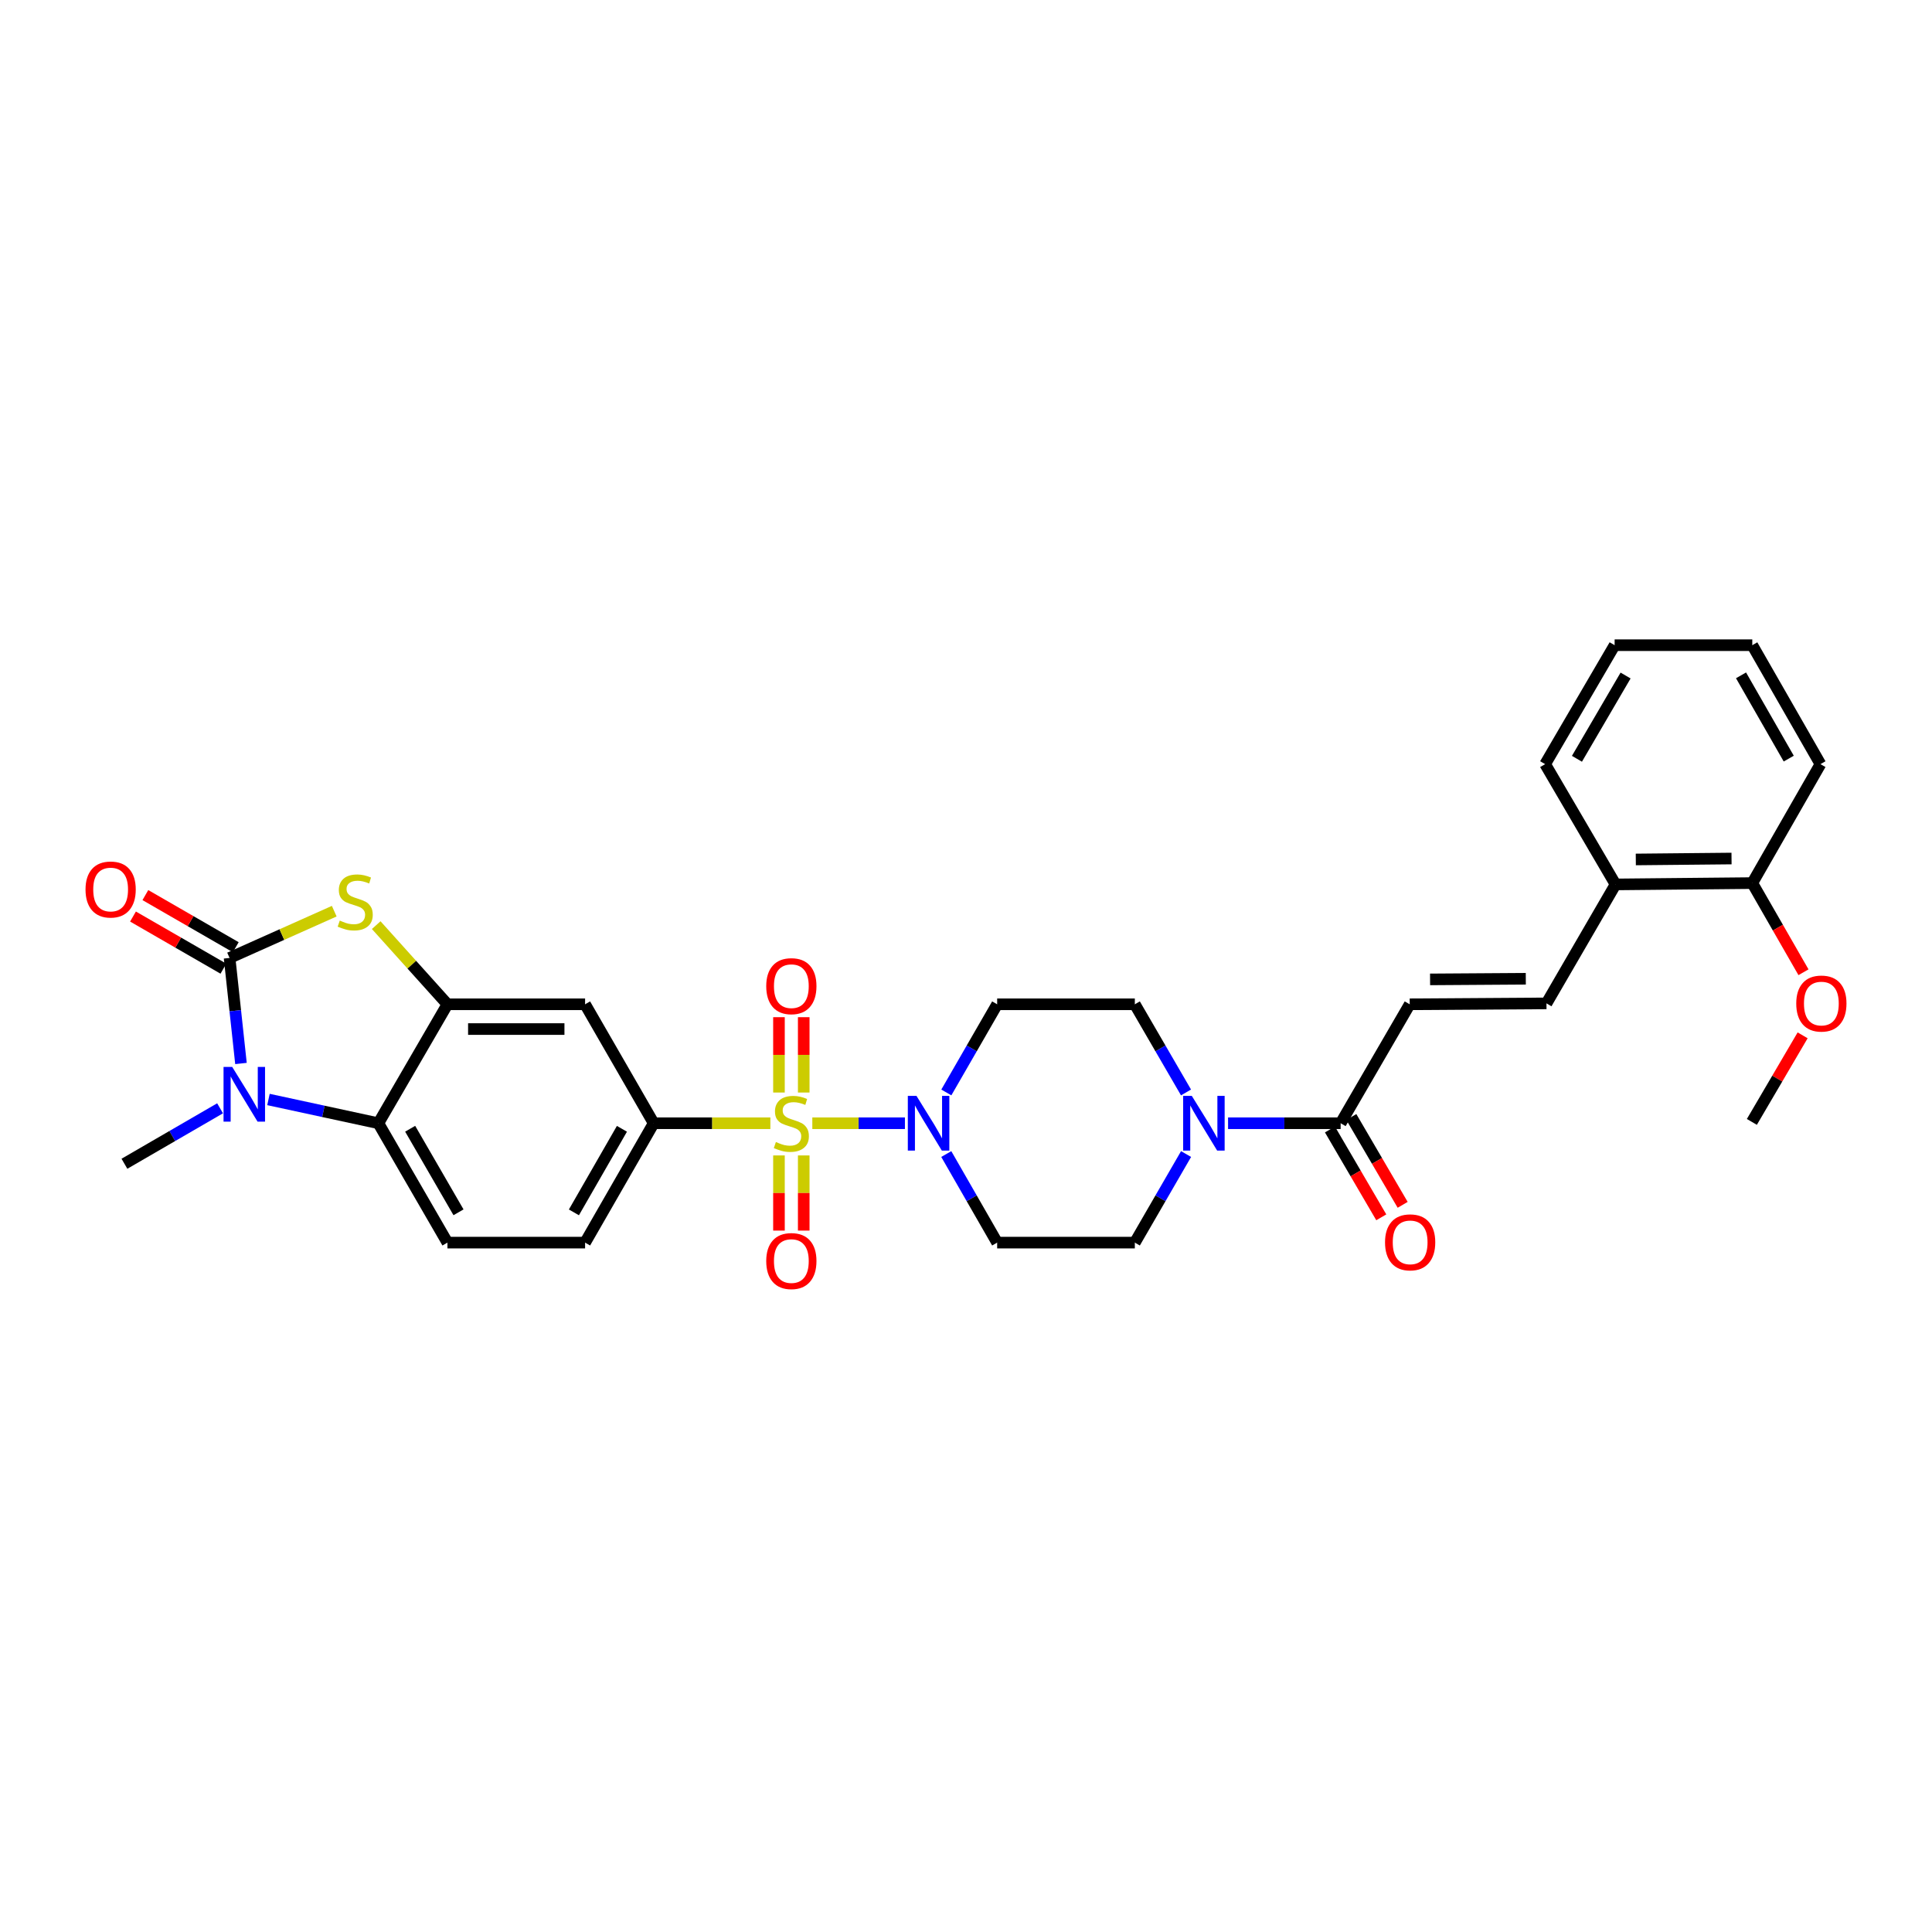 <?xml version='1.0' encoding='iso-8859-1'?>
<svg version='1.1' baseProfile='full'
              xmlns='http://www.w3.org/2000/svg'
                      xmlns:rdkit='http://www.rdkit.org/xml'
                      xmlns:xlink='http://www.w3.org/1999/xlink'
                  xml:space='preserve'
width='1000px' height='1000px' viewBox='0 0 1000 1000'>
<!-- END OF HEADER -->
<rect style='opacity:1.0;fill:#FFFFFF;stroke:none' width='1000' height='1000' x='0' y='0'> </rect>
<path class='bond-3' d='M 420.456,581.388 L 444.421,581.388' style='fill:none;fill-rule:evenodd;stroke:#CCCC00;stroke-width:6px;stroke-linecap:butt;stroke-linejoin:miter;stroke-opacity:1' />
<path class='bond-3' d='M 444.421,581.388 L 468.387,581.388' style='fill:none;fill-rule:evenodd;stroke:#0000FF;stroke-width:6px;stroke-linecap:butt;stroke-linejoin:miter;stroke-opacity:1' />
<path class='bond-6' d='M 398.739,581.388 L 368.544,581.388' style='fill:none;fill-rule:evenodd;stroke:#CCCC00;stroke-width:6px;stroke-linecap:butt;stroke-linejoin:miter;stroke-opacity:1' />
<path class='bond-6' d='M 368.544,581.388 L 338.348,581.388' style='fill:none;fill-rule:evenodd;stroke:#000000;stroke-width:6px;stroke-linecap:butt;stroke-linejoin:miter;stroke-opacity:1' />
<path class='bond-12' d='M 403.191,598.049 L 403.191,617.502' style='fill:none;fill-rule:evenodd;stroke:#CCCC00;stroke-width:6px;stroke-linecap:butt;stroke-linejoin:miter;stroke-opacity:1' />
<path class='bond-12' d='M 403.191,617.502 L 403.191,636.955' style='fill:none;fill-rule:evenodd;stroke:#FF0000;stroke-width:6px;stroke-linecap:butt;stroke-linejoin:miter;stroke-opacity:1' />
<path class='bond-12' d='M 416.009,598.049 L 416.009,617.502' style='fill:none;fill-rule:evenodd;stroke:#CCCC00;stroke-width:6px;stroke-linecap:butt;stroke-linejoin:miter;stroke-opacity:1' />
<path class='bond-12' d='M 416.009,617.502 L 416.009,636.955' style='fill:none;fill-rule:evenodd;stroke:#FF0000;stroke-width:6px;stroke-linecap:butt;stroke-linejoin:miter;stroke-opacity:1' />
<path class='bond-13' d='M 416.009,565.492 L 416.009,545.994' style='fill:none;fill-rule:evenodd;stroke:#CCCC00;stroke-width:6px;stroke-linecap:butt;stroke-linejoin:miter;stroke-opacity:1' />
<path class='bond-13' d='M 416.009,545.994 L 416.009,526.495' style='fill:none;fill-rule:evenodd;stroke:#FF0000;stroke-width:6px;stroke-linecap:butt;stroke-linejoin:miter;stroke-opacity:1' />
<path class='bond-13' d='M 403.191,565.492 L 403.191,545.994' style='fill:none;fill-rule:evenodd;stroke:#CCCC00;stroke-width:6px;stroke-linecap:butt;stroke-linejoin:miter;stroke-opacity:1' />
<path class='bond-13' d='M 403.191,545.994 L 403.191,526.495' style='fill:none;fill-rule:evenodd;stroke:#FF0000;stroke-width:6px;stroke-linecap:butt;stroke-linejoin:miter;stroke-opacity:1' />
<path class='bond-0' d='M 118.832,495.83 L 145.916,483.727' style='fill:none;fill-rule:evenodd;stroke:#000000;stroke-width:6px;stroke-linecap:butt;stroke-linejoin:miter;stroke-opacity:1' />
<path class='bond-0' d='M 145.916,483.727 L 173,471.623' style='fill:none;fill-rule:evenodd;stroke:#CCCC00;stroke-width:6px;stroke-linecap:butt;stroke-linejoin:miter;stroke-opacity:1' />
<path class='bond-17' d='M 122.034,490.279 L 98.639,476.787' style='fill:none;fill-rule:evenodd;stroke:#000000;stroke-width:6px;stroke-linecap:butt;stroke-linejoin:miter;stroke-opacity:1' />
<path class='bond-17' d='M 98.639,476.787 L 75.243,463.295' style='fill:none;fill-rule:evenodd;stroke:#FF0000;stroke-width:6px;stroke-linecap:butt;stroke-linejoin:miter;stroke-opacity:1' />
<path class='bond-17' d='M 115.631,501.382 L 92.235,487.891' style='fill:none;fill-rule:evenodd;stroke:#000000;stroke-width:6px;stroke-linecap:butt;stroke-linejoin:miter;stroke-opacity:1' />
<path class='bond-17' d='M 92.235,487.891 L 68.84,474.399' style='fill:none;fill-rule:evenodd;stroke:#FF0000;stroke-width:6px;stroke-linecap:butt;stroke-linejoin:miter;stroke-opacity:1' />
<path class='bond-33' d='M 118.832,495.83 L 121.779,523.144' style='fill:none;fill-rule:evenodd;stroke:#000000;stroke-width:6px;stroke-linecap:butt;stroke-linejoin:miter;stroke-opacity:1' />
<path class='bond-33' d='M 121.779,523.144 L 124.726,550.457' style='fill:none;fill-rule:evenodd;stroke:#0000FF;stroke-width:6px;stroke-linecap:butt;stroke-linejoin:miter;stroke-opacity:1' />
<path class='bond-1' d='M 138.96,569.096 L 167.402,575.242' style='fill:none;fill-rule:evenodd;stroke:#0000FF;stroke-width:6px;stroke-linecap:butt;stroke-linejoin:miter;stroke-opacity:1' />
<path class='bond-1' d='M 167.402,575.242 L 195.845,581.388' style='fill:none;fill-rule:evenodd;stroke:#000000;stroke-width:6px;stroke-linecap:butt;stroke-linejoin:miter;stroke-opacity:1' />
<path class='bond-24' d='M 113.912,573.658 L 89.159,588.008' style='fill:none;fill-rule:evenodd;stroke:#0000FF;stroke-width:6px;stroke-linecap:butt;stroke-linejoin:miter;stroke-opacity:1' />
<path class='bond-24' d='M 89.159,588.008 L 64.407,602.359' style='fill:none;fill-rule:evenodd;stroke:#000000;stroke-width:6px;stroke-linecap:butt;stroke-linejoin:miter;stroke-opacity:1' />
<path class='bond-2' d='M 194.724,478.845 L 213.158,499.333' style='fill:none;fill-rule:evenodd;stroke:#CCCC00;stroke-width:6px;stroke-linecap:butt;stroke-linejoin:miter;stroke-opacity:1' />
<path class='bond-2' d='M 213.158,499.333 L 231.592,519.821' style='fill:none;fill-rule:evenodd;stroke:#000000;stroke-width:6px;stroke-linecap:butt;stroke-linejoin:miter;stroke-opacity:1' />
<path class='bond-14' d='M 489.82,565.451 L 502.974,542.636' style='fill:none;fill-rule:evenodd;stroke:#0000FF;stroke-width:6px;stroke-linecap:butt;stroke-linejoin:miter;stroke-opacity:1' />
<path class='bond-14' d='M 502.974,542.636 L 516.129,519.821' style='fill:none;fill-rule:evenodd;stroke:#000000;stroke-width:6px;stroke-linecap:butt;stroke-linejoin:miter;stroke-opacity:1' />
<path class='bond-15' d='M 489.79,597.33 L 502.959,620.253' style='fill:none;fill-rule:evenodd;stroke:#0000FF;stroke-width:6px;stroke-linecap:butt;stroke-linejoin:miter;stroke-opacity:1' />
<path class='bond-15' d='M 502.959,620.253 L 516.129,643.176' style='fill:none;fill-rule:evenodd;stroke:#000000;stroke-width:6px;stroke-linecap:butt;stroke-linejoin:miter;stroke-opacity:1' />
<path class='bond-4' d='M 231.592,519.821 L 302.844,519.821' style='fill:none;fill-rule:evenodd;stroke:#000000;stroke-width:6px;stroke-linecap:butt;stroke-linejoin:miter;stroke-opacity:1' />
<path class='bond-4' d='M 242.28,532.638 L 292.156,532.638' style='fill:none;fill-rule:evenodd;stroke:#000000;stroke-width:6px;stroke-linecap:butt;stroke-linejoin:miter;stroke-opacity:1' />
<path class='bond-32' d='M 231.592,519.821 L 195.845,581.388' style='fill:none;fill-rule:evenodd;stroke:#000000;stroke-width:6px;stroke-linecap:butt;stroke-linejoin:miter;stroke-opacity:1' />
<path class='bond-5' d='M 195.845,581.388 L 231.592,643.176' style='fill:none;fill-rule:evenodd;stroke:#000000;stroke-width:6px;stroke-linecap:butt;stroke-linejoin:miter;stroke-opacity:1' />
<path class='bond-5' d='M 212.302,584.238 L 237.324,627.489' style='fill:none;fill-rule:evenodd;stroke:#000000;stroke-width:6px;stroke-linecap:butt;stroke-linejoin:miter;stroke-opacity:1' />
<path class='bond-9' d='M 338.348,581.388 L 302.844,519.821' style='fill:none;fill-rule:evenodd;stroke:#000000;stroke-width:6px;stroke-linecap:butt;stroke-linejoin:miter;stroke-opacity:1' />
<path class='bond-20' d='M 338.348,581.388 L 302.844,643.176' style='fill:none;fill-rule:evenodd;stroke:#000000;stroke-width:6px;stroke-linecap:butt;stroke-linejoin:miter;stroke-opacity:1' />
<path class='bond-20' d='M 321.909,584.27 L 297.056,627.522' style='fill:none;fill-rule:evenodd;stroke:#000000;stroke-width:6px;stroke-linecap:butt;stroke-linejoin:miter;stroke-opacity:1' />
<path class='bond-7' d='M 613.91,597.333 L 600.649,620.254' style='fill:none;fill-rule:evenodd;stroke:#0000FF;stroke-width:6px;stroke-linecap:butt;stroke-linejoin:miter;stroke-opacity:1' />
<path class='bond-7' d='M 600.649,620.254 L 587.388,643.176' style='fill:none;fill-rule:evenodd;stroke:#000000;stroke-width:6px;stroke-linecap:butt;stroke-linejoin:miter;stroke-opacity:1' />
<path class='bond-8' d='M 635.644,581.388 L 664.78,581.388' style='fill:none;fill-rule:evenodd;stroke:#0000FF;stroke-width:6px;stroke-linecap:butt;stroke-linejoin:miter;stroke-opacity:1' />
<path class='bond-8' d='M 664.78,581.388 L 693.916,581.388' style='fill:none;fill-rule:evenodd;stroke:#000000;stroke-width:6px;stroke-linecap:butt;stroke-linejoin:miter;stroke-opacity:1' />
<path class='bond-31' d='M 613.88,565.448 L 600.634,542.634' style='fill:none;fill-rule:evenodd;stroke:#0000FF;stroke-width:6px;stroke-linecap:butt;stroke-linejoin:miter;stroke-opacity:1' />
<path class='bond-31' d='M 600.634,542.634 L 587.388,519.821' style='fill:none;fill-rule:evenodd;stroke:#000000;stroke-width:6px;stroke-linecap:butt;stroke-linejoin:miter;stroke-opacity:1' />
<path class='bond-10' d='M 693.916,581.388 L 729.671,519.821' style='fill:none;fill-rule:evenodd;stroke:#000000;stroke-width:6px;stroke-linecap:butt;stroke-linejoin:miter;stroke-opacity:1' />
<path class='bond-22' d='M 688.383,584.621 L 701.666,607.354' style='fill:none;fill-rule:evenodd;stroke:#000000;stroke-width:6px;stroke-linecap:butt;stroke-linejoin:miter;stroke-opacity:1' />
<path class='bond-22' d='M 701.666,607.354 L 714.949,630.086' style='fill:none;fill-rule:evenodd;stroke:#FF0000;stroke-width:6px;stroke-linecap:butt;stroke-linejoin:miter;stroke-opacity:1' />
<path class='bond-22' d='M 699.45,578.155 L 712.733,600.887' style='fill:none;fill-rule:evenodd;stroke:#000000;stroke-width:6px;stroke-linecap:butt;stroke-linejoin:miter;stroke-opacity:1' />
<path class='bond-22' d='M 712.733,600.887 L 726.016,623.619' style='fill:none;fill-rule:evenodd;stroke:#FF0000;stroke-width:6px;stroke-linecap:butt;stroke-linejoin:miter;stroke-opacity:1' />
<path class='bond-11' d='M 729.671,519.821 L 800.452,519.351' style='fill:none;fill-rule:evenodd;stroke:#000000;stroke-width:6px;stroke-linecap:butt;stroke-linejoin:miter;stroke-opacity:1' />
<path class='bond-11' d='M 740.203,506.933 L 789.75,506.604' style='fill:none;fill-rule:evenodd;stroke:#000000;stroke-width:6px;stroke-linecap:butt;stroke-linejoin:miter;stroke-opacity:1' />
<path class='bond-21' d='M 800.452,519.351 L 836.199,457.776' style='fill:none;fill-rule:evenodd;stroke:#000000;stroke-width:6px;stroke-linecap:butt;stroke-linejoin:miter;stroke-opacity:1' />
<path class='bond-18' d='M 516.129,519.821 L 587.388,519.821' style='fill:none;fill-rule:evenodd;stroke:#000000;stroke-width:6px;stroke-linecap:butt;stroke-linejoin:miter;stroke-opacity:1' />
<path class='bond-19' d='M 516.129,643.176 L 587.388,643.176' style='fill:none;fill-rule:evenodd;stroke:#000000;stroke-width:6px;stroke-linecap:butt;stroke-linejoin:miter;stroke-opacity:1' />
<path class='bond-16' d='M 231.592,643.176 L 302.844,643.176' style='fill:none;fill-rule:evenodd;stroke:#000000;stroke-width:6px;stroke-linecap:butt;stroke-linejoin:miter;stroke-opacity:1' />
<path class='bond-23' d='M 836.199,457.776 L 906.981,457.086' style='fill:none;fill-rule:evenodd;stroke:#000000;stroke-width:6px;stroke-linecap:butt;stroke-linejoin:miter;stroke-opacity:1' />
<path class='bond-23' d='M 846.691,444.856 L 896.239,444.372' style='fill:none;fill-rule:evenodd;stroke:#000000;stroke-width:6px;stroke-linecap:butt;stroke-linejoin:miter;stroke-opacity:1' />
<path class='bond-26' d='M 836.199,457.776 L 799.762,395.518' style='fill:none;fill-rule:evenodd;stroke:#000000;stroke-width:6px;stroke-linecap:butt;stroke-linejoin:miter;stroke-opacity:1' />
<path class='bond-25' d='M 906.981,457.086 L 920.231,480.161' style='fill:none;fill-rule:evenodd;stroke:#000000;stroke-width:6px;stroke-linecap:butt;stroke-linejoin:miter;stroke-opacity:1' />
<path class='bond-25' d='M 920.231,480.161 L 933.481,503.236' style='fill:none;fill-rule:evenodd;stroke:#FF0000;stroke-width:6px;stroke-linecap:butt;stroke-linejoin:miter;stroke-opacity:1' />
<path class='bond-27' d='M 906.981,457.086 L 942.265,395.518' style='fill:none;fill-rule:evenodd;stroke:#000000;stroke-width:6px;stroke-linecap:butt;stroke-linejoin:miter;stroke-opacity:1' />
<path class='bond-28' d='M 933.037,535.889 L 919.899,558.293' style='fill:none;fill-rule:evenodd;stroke:#FF0000;stroke-width:6px;stroke-linecap:butt;stroke-linejoin:miter;stroke-opacity:1' />
<path class='bond-28' d='M 919.899,558.293 L 906.76,580.697' style='fill:none;fill-rule:evenodd;stroke:#000000;stroke-width:6px;stroke-linecap:butt;stroke-linejoin:miter;stroke-opacity:1' />
<path class='bond-30' d='M 799.762,395.518 L 835.729,333.951' style='fill:none;fill-rule:evenodd;stroke:#000000;stroke-width:6px;stroke-linecap:butt;stroke-linejoin:miter;stroke-opacity:1' />
<path class='bond-30' d='M 816.224,392.749 L 841.401,349.652' style='fill:none;fill-rule:evenodd;stroke:#000000;stroke-width:6px;stroke-linecap:butt;stroke-linejoin:miter;stroke-opacity:1' />
<path class='bond-34' d='M 942.265,395.518 L 906.981,333.951' style='fill:none;fill-rule:evenodd;stroke:#000000;stroke-width:6px;stroke-linecap:butt;stroke-linejoin:miter;stroke-opacity:1' />
<path class='bond-34' d='M 925.852,392.656 L 901.153,349.559' style='fill:none;fill-rule:evenodd;stroke:#000000;stroke-width:6px;stroke-linecap:butt;stroke-linejoin:miter;stroke-opacity:1' />
<path class='bond-29' d='M 906.981,333.951 L 835.729,333.951' style='fill:none;fill-rule:evenodd;stroke:#000000;stroke-width:6px;stroke-linecap:butt;stroke-linejoin:miter;stroke-opacity:1' />
<path  class='atom-0' d='M 401.6 591.108
Q 401.92 591.228, 403.24 591.788
Q 404.56 592.348, 406 592.708
Q 407.48 593.028, 408.92 593.028
Q 411.6 593.028, 413.16 591.748
Q 414.72 590.428, 414.72 588.148
Q 414.72 586.588, 413.92 585.628
Q 413.16 584.668, 411.96 584.148
Q 410.76 583.628, 408.76 583.028
Q 406.24 582.268, 404.72 581.548
Q 403.24 580.828, 402.16 579.308
Q 401.12 577.788, 401.12 575.228
Q 401.12 571.668, 403.52 569.468
Q 405.96 567.268, 410.76 567.268
Q 414.04 567.268, 417.76 568.828
L 416.84 571.908
Q 413.44 570.508, 410.88 570.508
Q 408.12 570.508, 406.6 571.668
Q 405.08 572.788, 405.12 574.748
Q 405.12 576.268, 405.88 577.188
Q 406.68 578.108, 407.8 578.628
Q 408.96 579.148, 410.88 579.748
Q 413.44 580.548, 414.96 581.348
Q 416.48 582.148, 417.56 583.788
Q 418.68 585.388, 418.68 588.148
Q 418.68 592.068, 416.04 594.188
Q 413.44 596.268, 409.08 596.268
Q 406.56 596.268, 404.64 595.708
Q 402.76 595.188, 400.52 594.268
L 401.6 591.108
' fill='#CCCC00'/>
<path  class='atom-2' d='M 120.185 552.231
L 129.465 567.231
Q 130.385 568.711, 131.865 571.391
Q 133.345 574.071, 133.425 574.231
L 133.425 552.231
L 137.185 552.231
L 137.185 580.551
L 133.305 580.551
L 123.345 564.151
Q 122.185 562.231, 120.945 560.031
Q 119.745 557.831, 119.385 557.151
L 119.385 580.551
L 115.705 580.551
L 115.705 552.231
L 120.185 552.231
' fill='#0000FF'/>
<path  class='atom-3' d='M 175.86 476.49
Q 176.18 476.61, 177.5 477.17
Q 178.82 477.73, 180.26 478.09
Q 181.74 478.41, 183.18 478.41
Q 185.86 478.41, 187.42 477.13
Q 188.98 475.81, 188.98 473.53
Q 188.98 471.97, 188.18 471.01
Q 187.42 470.05, 186.22 469.53
Q 185.02 469.01, 183.02 468.41
Q 180.5 467.65, 178.98 466.93
Q 177.5 466.21, 176.42 464.69
Q 175.38 463.17, 175.38 460.61
Q 175.38 457.05, 177.78 454.85
Q 180.22 452.65, 185.02 452.65
Q 188.3 452.65, 192.02 454.21
L 191.1 457.29
Q 187.7 455.89, 185.14 455.89
Q 182.38 455.89, 180.86 457.05
Q 179.34 458.17, 179.38 460.13
Q 179.38 461.65, 180.14 462.57
Q 180.94 463.49, 182.06 464.01
Q 183.22 464.53, 185.14 465.13
Q 187.7 465.93, 189.22 466.73
Q 190.74 467.53, 191.82 469.17
Q 192.94 470.77, 192.94 473.53
Q 192.94 477.45, 190.3 479.57
Q 187.7 481.65, 183.34 481.65
Q 180.82 481.65, 178.9 481.09
Q 177.02 480.57, 174.78 479.65
L 175.86 476.49
' fill='#CCCC00'/>
<path  class='atom-4' d='M 474.371 567.228
L 483.651 582.228
Q 484.571 583.708, 486.051 586.388
Q 487.531 589.068, 487.611 589.228
L 487.611 567.228
L 491.371 567.228
L 491.371 595.548
L 487.491 595.548
L 477.531 579.148
Q 476.371 577.228, 475.131 575.028
Q 473.931 572.828, 473.571 572.148
L 473.571 595.548
L 469.891 595.548
L 469.891 567.228
L 474.371 567.228
' fill='#0000FF'/>
<path  class='atom-8' d='M 616.875 567.228
L 626.155 582.228
Q 627.075 583.708, 628.555 586.388
Q 630.035 589.068, 630.115 589.228
L 630.115 567.228
L 633.875 567.228
L 633.875 595.548
L 629.995 595.548
L 620.035 579.148
Q 618.875 577.228, 617.635 575.028
Q 616.435 572.828, 616.075 572.148
L 616.075 595.548
L 612.395 595.548
L 612.395 567.228
L 616.875 567.228
' fill='#0000FF'/>
<path  class='atom-13' d='M 396.6 652.72
Q 396.6 645.92, 399.96 642.12
Q 403.32 638.32, 409.6 638.32
Q 415.88 638.32, 419.24 642.12
Q 422.6 645.92, 422.6 652.72
Q 422.6 659.6, 419.2 663.52
Q 415.8 667.4, 409.6 667.4
Q 403.36 667.4, 399.96 663.52
Q 396.6 659.64, 396.6 652.72
M 409.6 664.2
Q 413.92 664.2, 416.24 661.32
Q 418.6 658.4, 418.6 652.72
Q 418.6 647.16, 416.24 644.36
Q 413.92 641.52, 409.6 641.52
Q 405.28 641.52, 402.92 644.32
Q 400.6 647.12, 400.6 652.72
Q 400.6 658.44, 402.92 661.32
Q 405.28 664.2, 409.6 664.2
' fill='#FF0000'/>
<path  class='atom-14' d='M 396.6 510.437
Q 396.6 503.637, 399.96 499.837
Q 403.32 496.037, 409.6 496.037
Q 415.88 496.037, 419.24 499.837
Q 422.6 503.637, 422.6 510.437
Q 422.6 517.317, 419.2 521.237
Q 415.8 525.117, 409.6 525.117
Q 403.36 525.117, 399.96 521.237
Q 396.6 517.357, 396.6 510.437
M 409.6 521.917
Q 413.92 521.917, 416.24 519.037
Q 418.6 516.117, 418.6 510.437
Q 418.6 504.877, 416.24 502.077
Q 413.92 499.237, 409.6 499.237
Q 405.28 499.237, 402.92 502.037
Q 400.6 504.837, 400.6 510.437
Q 400.6 516.157, 402.92 519.037
Q 405.28 521.917, 409.6 521.917
' fill='#FF0000'/>
<path  class='atom-18' d='M 44.265 460.406
Q 44.265 453.606, 47.625 449.806
Q 50.985 446.006, 57.265 446.006
Q 63.545 446.006, 66.905 449.806
Q 70.265 453.606, 70.265 460.406
Q 70.265 467.286, 66.865 471.206
Q 63.465 475.086, 57.265 475.086
Q 51.025 475.086, 47.625 471.206
Q 44.265 467.326, 44.265 460.406
M 57.265 471.886
Q 61.585 471.886, 63.905 469.006
Q 66.265 466.086, 66.265 460.406
Q 66.265 454.846, 63.905 452.046
Q 61.585 449.206, 57.265 449.206
Q 52.945 449.206, 50.585 452.006
Q 48.265 454.806, 48.265 460.406
Q 48.265 466.126, 50.585 469.006
Q 52.945 471.886, 57.265 471.886
' fill='#FF0000'/>
<path  class='atom-23' d='M 716.891 643.035
Q 716.891 636.235, 720.251 632.435
Q 723.611 628.635, 729.891 628.635
Q 736.171 628.635, 739.531 632.435
Q 742.891 636.235, 742.891 643.035
Q 742.891 649.915, 739.491 653.835
Q 736.091 657.715, 729.891 657.715
Q 723.651 657.715, 720.251 653.835
Q 716.891 649.955, 716.891 643.035
M 729.891 654.515
Q 734.211 654.515, 736.531 651.635
Q 738.891 648.715, 738.891 643.035
Q 738.891 637.475, 736.531 634.675
Q 734.211 631.835, 729.891 631.835
Q 725.571 631.835, 723.211 634.635
Q 720.891 637.435, 720.891 643.035
Q 720.891 648.755, 723.211 651.635
Q 725.571 654.515, 729.891 654.515
' fill='#FF0000'/>
<path  class='atom-26' d='M 929.735 519.431
Q 929.735 512.631, 933.095 508.831
Q 936.455 505.031, 942.735 505.031
Q 949.015 505.031, 952.375 508.831
Q 955.735 512.631, 955.735 519.431
Q 955.735 526.311, 952.335 530.231
Q 948.935 534.111, 942.735 534.111
Q 936.495 534.111, 933.095 530.231
Q 929.735 526.351, 929.735 519.431
M 942.735 530.911
Q 947.055 530.911, 949.375 528.031
Q 951.735 525.111, 951.735 519.431
Q 951.735 513.871, 949.375 511.071
Q 947.055 508.231, 942.735 508.231
Q 938.415 508.231, 936.055 511.031
Q 933.735 513.831, 933.735 519.431
Q 933.735 525.151, 936.055 528.031
Q 938.415 530.911, 942.735 530.911
' fill='#FF0000'/>
</svg>
